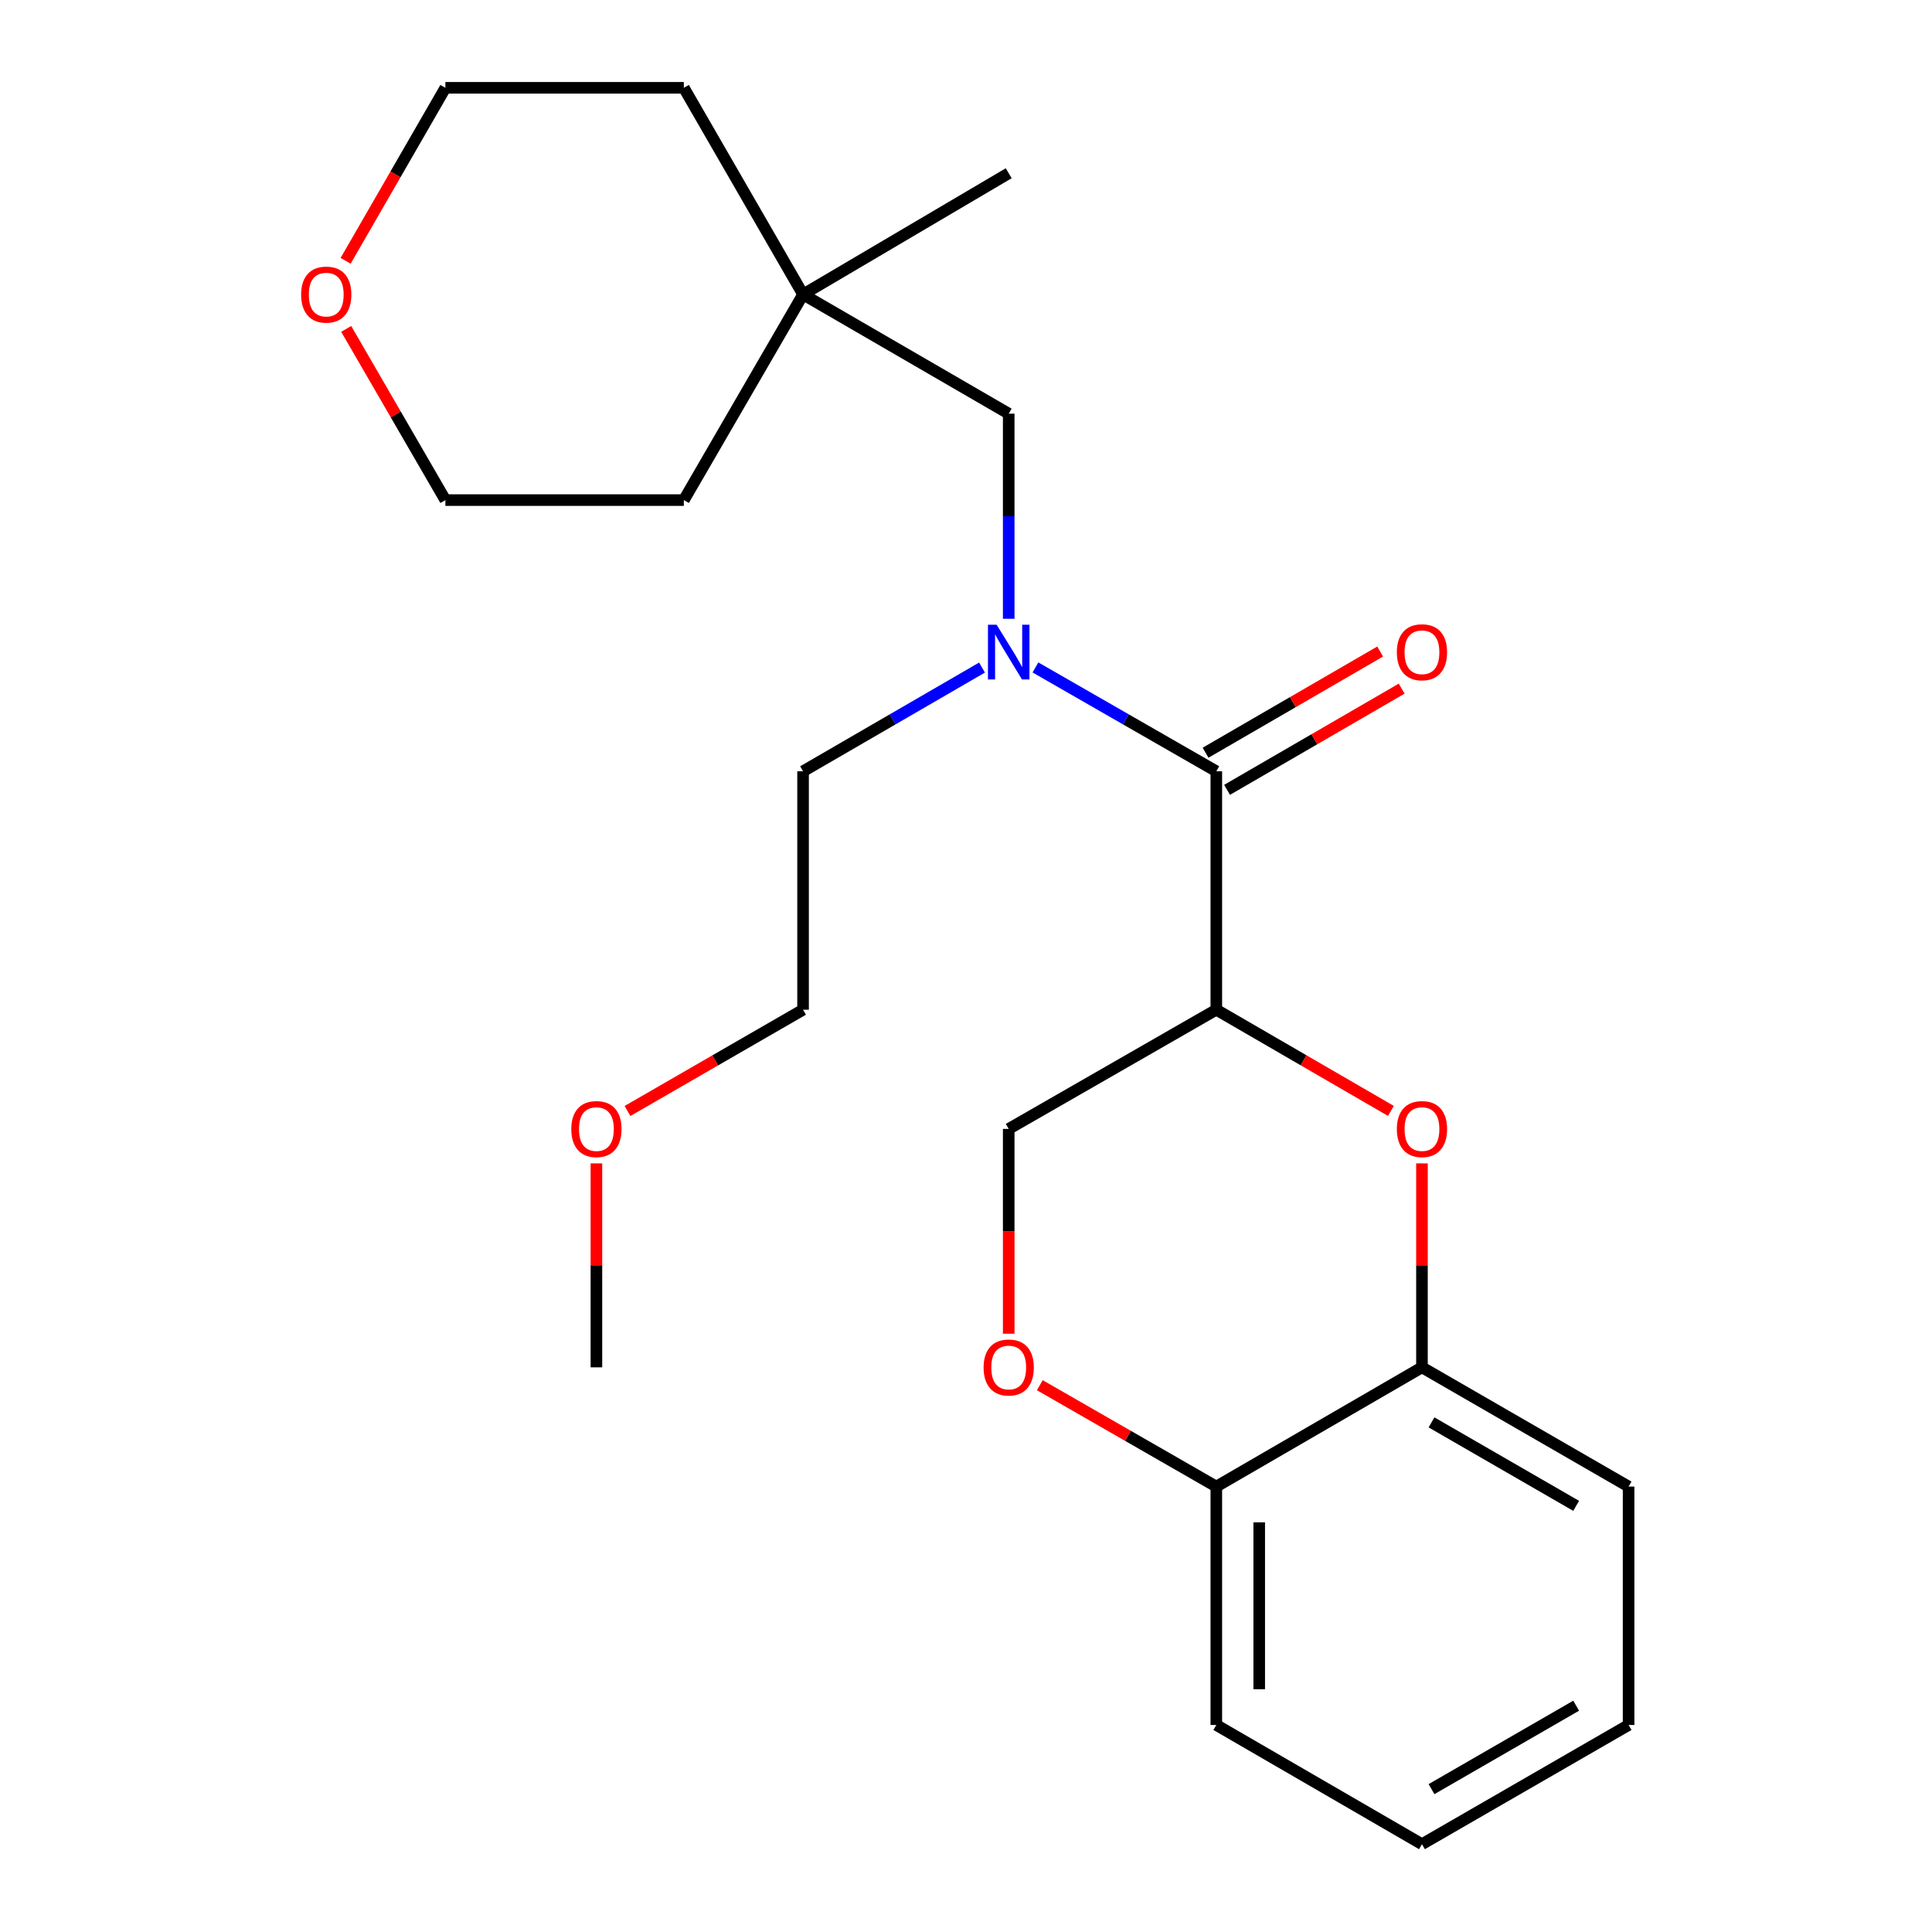 <?xml version='1.0' encoding='iso-8859-1'?>
<svg version='1.1' baseProfile='full'
              xmlns='http://www.w3.org/2000/svg'
                      xmlns:rdkit='http://www.rdkit.org/xml'
                      xmlns:xlink='http://www.w3.org/1999/xlink'
                  xml:space='preserve'
width='1000px' height='1000px' viewBox='0 0 1000 1000'>
<!-- END OF HEADER -->
<rect style='opacity:1.0;fill:#FFFFFF;stroke:none' width='1000' height='1000' x='0' y='0'> </rect>
<path class='bond-0' d='M 629.563,522.626 L 629.563,399.219' style='fill:none;fill-rule:evenodd;stroke:#000000;stroke-width:6px;stroke-linecap:butt;stroke-linejoin:miter;stroke-opacity:1' />
<path class='bond-1' d='M 629.563,522.626 L 674.747,548.816' style='fill:none;fill-rule:evenodd;stroke:#000000;stroke-width:6px;stroke-linecap:butt;stroke-linejoin:miter;stroke-opacity:1' />
<path class='bond-1' d='M 674.747,548.816 L 719.931,575.006' style='fill:none;fill-rule:evenodd;stroke:#FF0000;stroke-width:6px;stroke-linecap:butt;stroke-linejoin:miter;stroke-opacity:1' />
<path class='bond-5' d='M 629.563,522.626 L 522.108,584.324' style='fill:none;fill-rule:evenodd;stroke:#000000;stroke-width:6px;stroke-linecap:butt;stroke-linejoin:miter;stroke-opacity:1' />
<path class='bond-2' d='M 629.563,399.219 L 582.754,372.343' style='fill:none;fill-rule:evenodd;stroke:#000000;stroke-width:6px;stroke-linecap:butt;stroke-linejoin:miter;stroke-opacity:1' />
<path class='bond-2' d='M 582.754,372.343 L 535.945,345.467' style='fill:none;fill-rule:evenodd;stroke:#0000FF;stroke-width:6px;stroke-linecap:butt;stroke-linejoin:miter;stroke-opacity:1' />
<path class='bond-8' d='M 635.131,408.825 L 680.315,382.635' style='fill:none;fill-rule:evenodd;stroke:#000000;stroke-width:6px;stroke-linecap:butt;stroke-linejoin:miter;stroke-opacity:1' />
<path class='bond-8' d='M 680.315,382.635 L 725.499,356.446' style='fill:none;fill-rule:evenodd;stroke:#FF0000;stroke-width:6px;stroke-linecap:butt;stroke-linejoin:miter;stroke-opacity:1' />
<path class='bond-8' d='M 623.995,389.613 L 669.179,363.423' style='fill:none;fill-rule:evenodd;stroke:#000000;stroke-width:6px;stroke-linecap:butt;stroke-linejoin:miter;stroke-opacity:1' />
<path class='bond-8' d='M 669.179,363.423 L 714.363,337.233' style='fill:none;fill-rule:evenodd;stroke:#FF0000;stroke-width:6px;stroke-linecap:butt;stroke-linejoin:miter;stroke-opacity:1' />
<path class='bond-4' d='M 736.007,602.169 L 736.007,654.95' style='fill:none;fill-rule:evenodd;stroke:#FF0000;stroke-width:6px;stroke-linecap:butt;stroke-linejoin:miter;stroke-opacity:1' />
<path class='bond-4' d='M 736.007,654.95 L 736.007,707.731' style='fill:none;fill-rule:evenodd;stroke:#000000;stroke-width:6px;stroke-linecap:butt;stroke-linejoin:miter;stroke-opacity:1' />
<path class='bond-7' d='M 522.108,320.276 L 522.108,267.195' style='fill:none;fill-rule:evenodd;stroke:#0000FF;stroke-width:6px;stroke-linecap:butt;stroke-linejoin:miter;stroke-opacity:1' />
<path class='bond-7' d='M 522.108,267.195 L 522.108,214.114' style='fill:none;fill-rule:evenodd;stroke:#000000;stroke-width:6px;stroke-linecap:butt;stroke-linejoin:miter;stroke-opacity:1' />
<path class='bond-11' d='M 508.292,345.529 L 461.978,372.374' style='fill:none;fill-rule:evenodd;stroke:#0000FF;stroke-width:6px;stroke-linecap:butt;stroke-linejoin:miter;stroke-opacity:1' />
<path class='bond-11' d='M 461.978,372.374 L 415.664,399.219' style='fill:none;fill-rule:evenodd;stroke:#000000;stroke-width:6px;stroke-linecap:butt;stroke-linejoin:miter;stroke-opacity:1' />
<path class='bond-3' d='M 522.108,690.326 L 522.108,637.325' style='fill:none;fill-rule:evenodd;stroke:#FF0000;stroke-width:6px;stroke-linecap:butt;stroke-linejoin:miter;stroke-opacity:1' />
<path class='bond-3' d='M 522.108,637.325 L 522.108,584.324' style='fill:none;fill-rule:evenodd;stroke:#000000;stroke-width:6px;stroke-linecap:butt;stroke-linejoin:miter;stroke-opacity:1' />
<path class='bond-6' d='M 538.206,716.978 L 583.884,743.215' style='fill:none;fill-rule:evenodd;stroke:#FF0000;stroke-width:6px;stroke-linecap:butt;stroke-linejoin:miter;stroke-opacity:1' />
<path class='bond-6' d='M 583.884,743.215 L 629.563,769.453' style='fill:none;fill-rule:evenodd;stroke:#000000;stroke-width:6px;stroke-linecap:butt;stroke-linejoin:miter;stroke-opacity:1' />
<path class='bond-13' d='M 736.007,707.731 L 842.957,769.453' style='fill:none;fill-rule:evenodd;stroke:#000000;stroke-width:6px;stroke-linecap:butt;stroke-linejoin:miter;stroke-opacity:1' />
<path class='bond-13' d='M 740.95,736.223 L 815.814,779.428' style='fill:none;fill-rule:evenodd;stroke:#000000;stroke-width:6px;stroke-linecap:butt;stroke-linejoin:miter;stroke-opacity:1' />
<path class='bond-24' d='M 736.007,707.731 L 629.563,769.453' style='fill:none;fill-rule:evenodd;stroke:#000000;stroke-width:6px;stroke-linecap:butt;stroke-linejoin:miter;stroke-opacity:1' />
<path class='bond-19' d='M 629.563,769.453 L 629.563,892.848' style='fill:none;fill-rule:evenodd;stroke:#000000;stroke-width:6px;stroke-linecap:butt;stroke-linejoin:miter;stroke-opacity:1' />
<path class='bond-19' d='M 651.77,787.962 L 651.77,874.339' style='fill:none;fill-rule:evenodd;stroke:#000000;stroke-width:6px;stroke-linecap:butt;stroke-linejoin:miter;stroke-opacity:1' />
<path class='bond-9' d='M 522.108,214.114 L 415.664,152.404' style='fill:none;fill-rule:evenodd;stroke:#000000;stroke-width:6px;stroke-linecap:butt;stroke-linejoin:miter;stroke-opacity:1' />
<path class='bond-14' d='M 415.664,152.404 L 353.954,258.848' style='fill:none;fill-rule:evenodd;stroke:#000000;stroke-width:6px;stroke-linecap:butt;stroke-linejoin:miter;stroke-opacity:1' />
<path class='bond-15' d='M 415.664,152.404 L 353.954,45.455' style='fill:none;fill-rule:evenodd;stroke:#000000;stroke-width:6px;stroke-linecap:butt;stroke-linejoin:miter;stroke-opacity:1' />
<path class='bond-18' d='M 415.664,152.404 L 522.108,89.671' style='fill:none;fill-rule:evenodd;stroke:#000000;stroke-width:6px;stroke-linecap:butt;stroke-linejoin:miter;stroke-opacity:1' />
<path class='bond-10' d='M 178.899,134.998 L 204.717,90.226' style='fill:none;fill-rule:evenodd;stroke:#FF0000;stroke-width:6px;stroke-linecap:butt;stroke-linejoin:miter;stroke-opacity:1' />
<path class='bond-10' d='M 204.717,90.226 L 230.534,45.455' style='fill:none;fill-rule:evenodd;stroke:#000000;stroke-width:6px;stroke-linecap:butt;stroke-linejoin:miter;stroke-opacity:1' />
<path class='bond-26' d='M 179.195,170.24 L 204.865,214.544' style='fill:none;fill-rule:evenodd;stroke:#FF0000;stroke-width:6px;stroke-linecap:butt;stroke-linejoin:miter;stroke-opacity:1' />
<path class='bond-26' d='M 204.865,214.544 L 230.534,258.848' style='fill:none;fill-rule:evenodd;stroke:#000000;stroke-width:6px;stroke-linecap:butt;stroke-linejoin:miter;stroke-opacity:1' />
<path class='bond-20' d='M 415.664,399.219 L 415.664,522.626' style='fill:none;fill-rule:evenodd;stroke:#000000;stroke-width:6px;stroke-linecap:butt;stroke-linejoin:miter;stroke-opacity:1' />
<path class='bond-12' d='M 324.789,575.044 L 370.226,548.835' style='fill:none;fill-rule:evenodd;stroke:#FF0000;stroke-width:6px;stroke-linecap:butt;stroke-linejoin:miter;stroke-opacity:1' />
<path class='bond-12' d='M 370.226,548.835 L 415.664,522.626' style='fill:none;fill-rule:evenodd;stroke:#000000;stroke-width:6px;stroke-linecap:butt;stroke-linejoin:miter;stroke-opacity:1' />
<path class='bond-21' d='M 308.702,602.169 L 308.702,654.95' style='fill:none;fill-rule:evenodd;stroke:#FF0000;stroke-width:6px;stroke-linecap:butt;stroke-linejoin:miter;stroke-opacity:1' />
<path class='bond-21' d='M 308.702,654.95 L 308.702,707.731' style='fill:none;fill-rule:evenodd;stroke:#000000;stroke-width:6px;stroke-linecap:butt;stroke-linejoin:miter;stroke-opacity:1' />
<path class='bond-22' d='M 842.957,769.453 L 842.957,892.848' style='fill:none;fill-rule:evenodd;stroke:#000000;stroke-width:6px;stroke-linecap:butt;stroke-linejoin:miter;stroke-opacity:1' />
<path class='bond-16' d='M 353.954,258.848 L 230.534,258.848' style='fill:none;fill-rule:evenodd;stroke:#000000;stroke-width:6px;stroke-linecap:butt;stroke-linejoin:miter;stroke-opacity:1' />
<path class='bond-17' d='M 353.954,45.455 L 230.534,45.455' style='fill:none;fill-rule:evenodd;stroke:#000000;stroke-width:6px;stroke-linecap:butt;stroke-linejoin:miter;stroke-opacity:1' />
<path class='bond-23' d='M 629.563,892.848 L 736.007,954.545' style='fill:none;fill-rule:evenodd;stroke:#000000;stroke-width:6px;stroke-linecap:butt;stroke-linejoin:miter;stroke-opacity:1' />
<path class='bond-25' d='M 842.957,892.848 L 736.007,954.545' style='fill:none;fill-rule:evenodd;stroke:#000000;stroke-width:6px;stroke-linecap:butt;stroke-linejoin:miter;stroke-opacity:1' />
<path class='bond-25' d='M 815.818,882.867 L 740.953,926.055' style='fill:none;fill-rule:evenodd;stroke:#000000;stroke-width:6px;stroke-linecap:butt;stroke-linejoin:miter;stroke-opacity:1' />
<path  class='atom-2' d='M 723.007 584.404
Q 723.007 577.604, 726.367 573.804
Q 729.727 570.004, 736.007 570.004
Q 742.287 570.004, 745.647 573.804
Q 749.007 577.604, 749.007 584.404
Q 749.007 591.284, 745.607 595.204
Q 742.207 599.084, 736.007 599.084
Q 729.767 599.084, 726.367 595.204
Q 723.007 591.324, 723.007 584.404
M 736.007 595.884
Q 740.327 595.884, 742.647 593.004
Q 745.007 590.084, 745.007 584.404
Q 745.007 578.844, 742.647 576.044
Q 740.327 573.204, 736.007 573.204
Q 731.687 573.204, 729.327 576.004
Q 727.007 578.804, 727.007 584.404
Q 727.007 590.124, 729.327 593.004
Q 731.687 595.884, 736.007 595.884
' fill='#FF0000'/>
<path  class='atom-3' d='M 515.848 323.361
L 525.128 338.361
Q 526.048 339.841, 527.528 342.521
Q 529.008 345.201, 529.088 345.361
L 529.088 323.361
L 532.848 323.361
L 532.848 351.681
L 528.968 351.681
L 519.008 335.281
Q 517.848 333.361, 516.608 331.161
Q 515.408 328.961, 515.048 328.281
L 515.048 351.681
L 511.368 351.681
L 511.368 323.361
L 515.848 323.361
' fill='#0000FF'/>
<path  class='atom-4' d='M 509.108 707.811
Q 509.108 701.011, 512.468 697.211
Q 515.828 693.411, 522.108 693.411
Q 528.388 693.411, 531.748 697.211
Q 535.108 701.011, 535.108 707.811
Q 535.108 714.691, 531.708 718.611
Q 528.308 722.491, 522.108 722.491
Q 515.868 722.491, 512.468 718.611
Q 509.108 714.731, 509.108 707.811
M 522.108 719.291
Q 526.428 719.291, 528.748 716.411
Q 531.108 713.491, 531.108 707.811
Q 531.108 702.251, 528.748 699.451
Q 526.428 696.611, 522.108 696.611
Q 517.788 696.611, 515.428 699.411
Q 513.108 702.211, 513.108 707.811
Q 513.108 713.531, 515.428 716.411
Q 517.788 719.291, 522.108 719.291
' fill='#FF0000'/>
<path  class='atom-9' d='M 723.007 337.601
Q 723.007 330.801, 726.367 327.001
Q 729.727 323.201, 736.007 323.201
Q 742.287 323.201, 745.647 327.001
Q 749.007 330.801, 749.007 337.601
Q 749.007 344.481, 745.607 348.401
Q 742.207 352.281, 736.007 352.281
Q 729.767 352.281, 726.367 348.401
Q 723.007 344.521, 723.007 337.601
M 736.007 349.081
Q 740.327 349.081, 742.647 346.201
Q 745.007 343.281, 745.007 337.601
Q 745.007 332.041, 742.647 329.241
Q 740.327 326.401, 736.007 326.401
Q 731.687 326.401, 729.327 329.201
Q 727.007 332.001, 727.007 337.601
Q 727.007 343.321, 729.327 346.201
Q 731.687 349.081, 736.007 349.081
' fill='#FF0000'/>
<path  class='atom-11' d='M 155.861 152.484
Q 155.861 145.684, 159.221 141.884
Q 162.581 138.084, 168.861 138.084
Q 175.141 138.084, 178.501 141.884
Q 181.861 145.684, 181.861 152.484
Q 181.861 159.364, 178.461 163.284
Q 175.061 167.164, 168.861 167.164
Q 162.621 167.164, 159.221 163.284
Q 155.861 159.404, 155.861 152.484
M 168.861 163.964
Q 173.181 163.964, 175.501 161.084
Q 177.861 158.164, 177.861 152.484
Q 177.861 146.924, 175.501 144.124
Q 173.181 141.284, 168.861 141.284
Q 164.541 141.284, 162.181 144.084
Q 159.861 146.884, 159.861 152.484
Q 159.861 158.204, 162.181 161.084
Q 164.541 163.964, 168.861 163.964
' fill='#FF0000'/>
<path  class='atom-13' d='M 295.702 584.404
Q 295.702 577.604, 299.062 573.804
Q 302.422 570.004, 308.702 570.004
Q 314.982 570.004, 318.342 573.804
Q 321.702 577.604, 321.702 584.404
Q 321.702 591.284, 318.302 595.204
Q 314.902 599.084, 308.702 599.084
Q 302.462 599.084, 299.062 595.204
Q 295.702 591.324, 295.702 584.404
M 308.702 595.884
Q 313.022 595.884, 315.342 593.004
Q 317.702 590.084, 317.702 584.404
Q 317.702 578.844, 315.342 576.044
Q 313.022 573.204, 308.702 573.204
Q 304.382 573.204, 302.022 576.004
Q 299.702 578.804, 299.702 584.404
Q 299.702 590.124, 302.022 593.004
Q 304.382 595.884, 308.702 595.884
' fill='#FF0000'/>
</svg>
